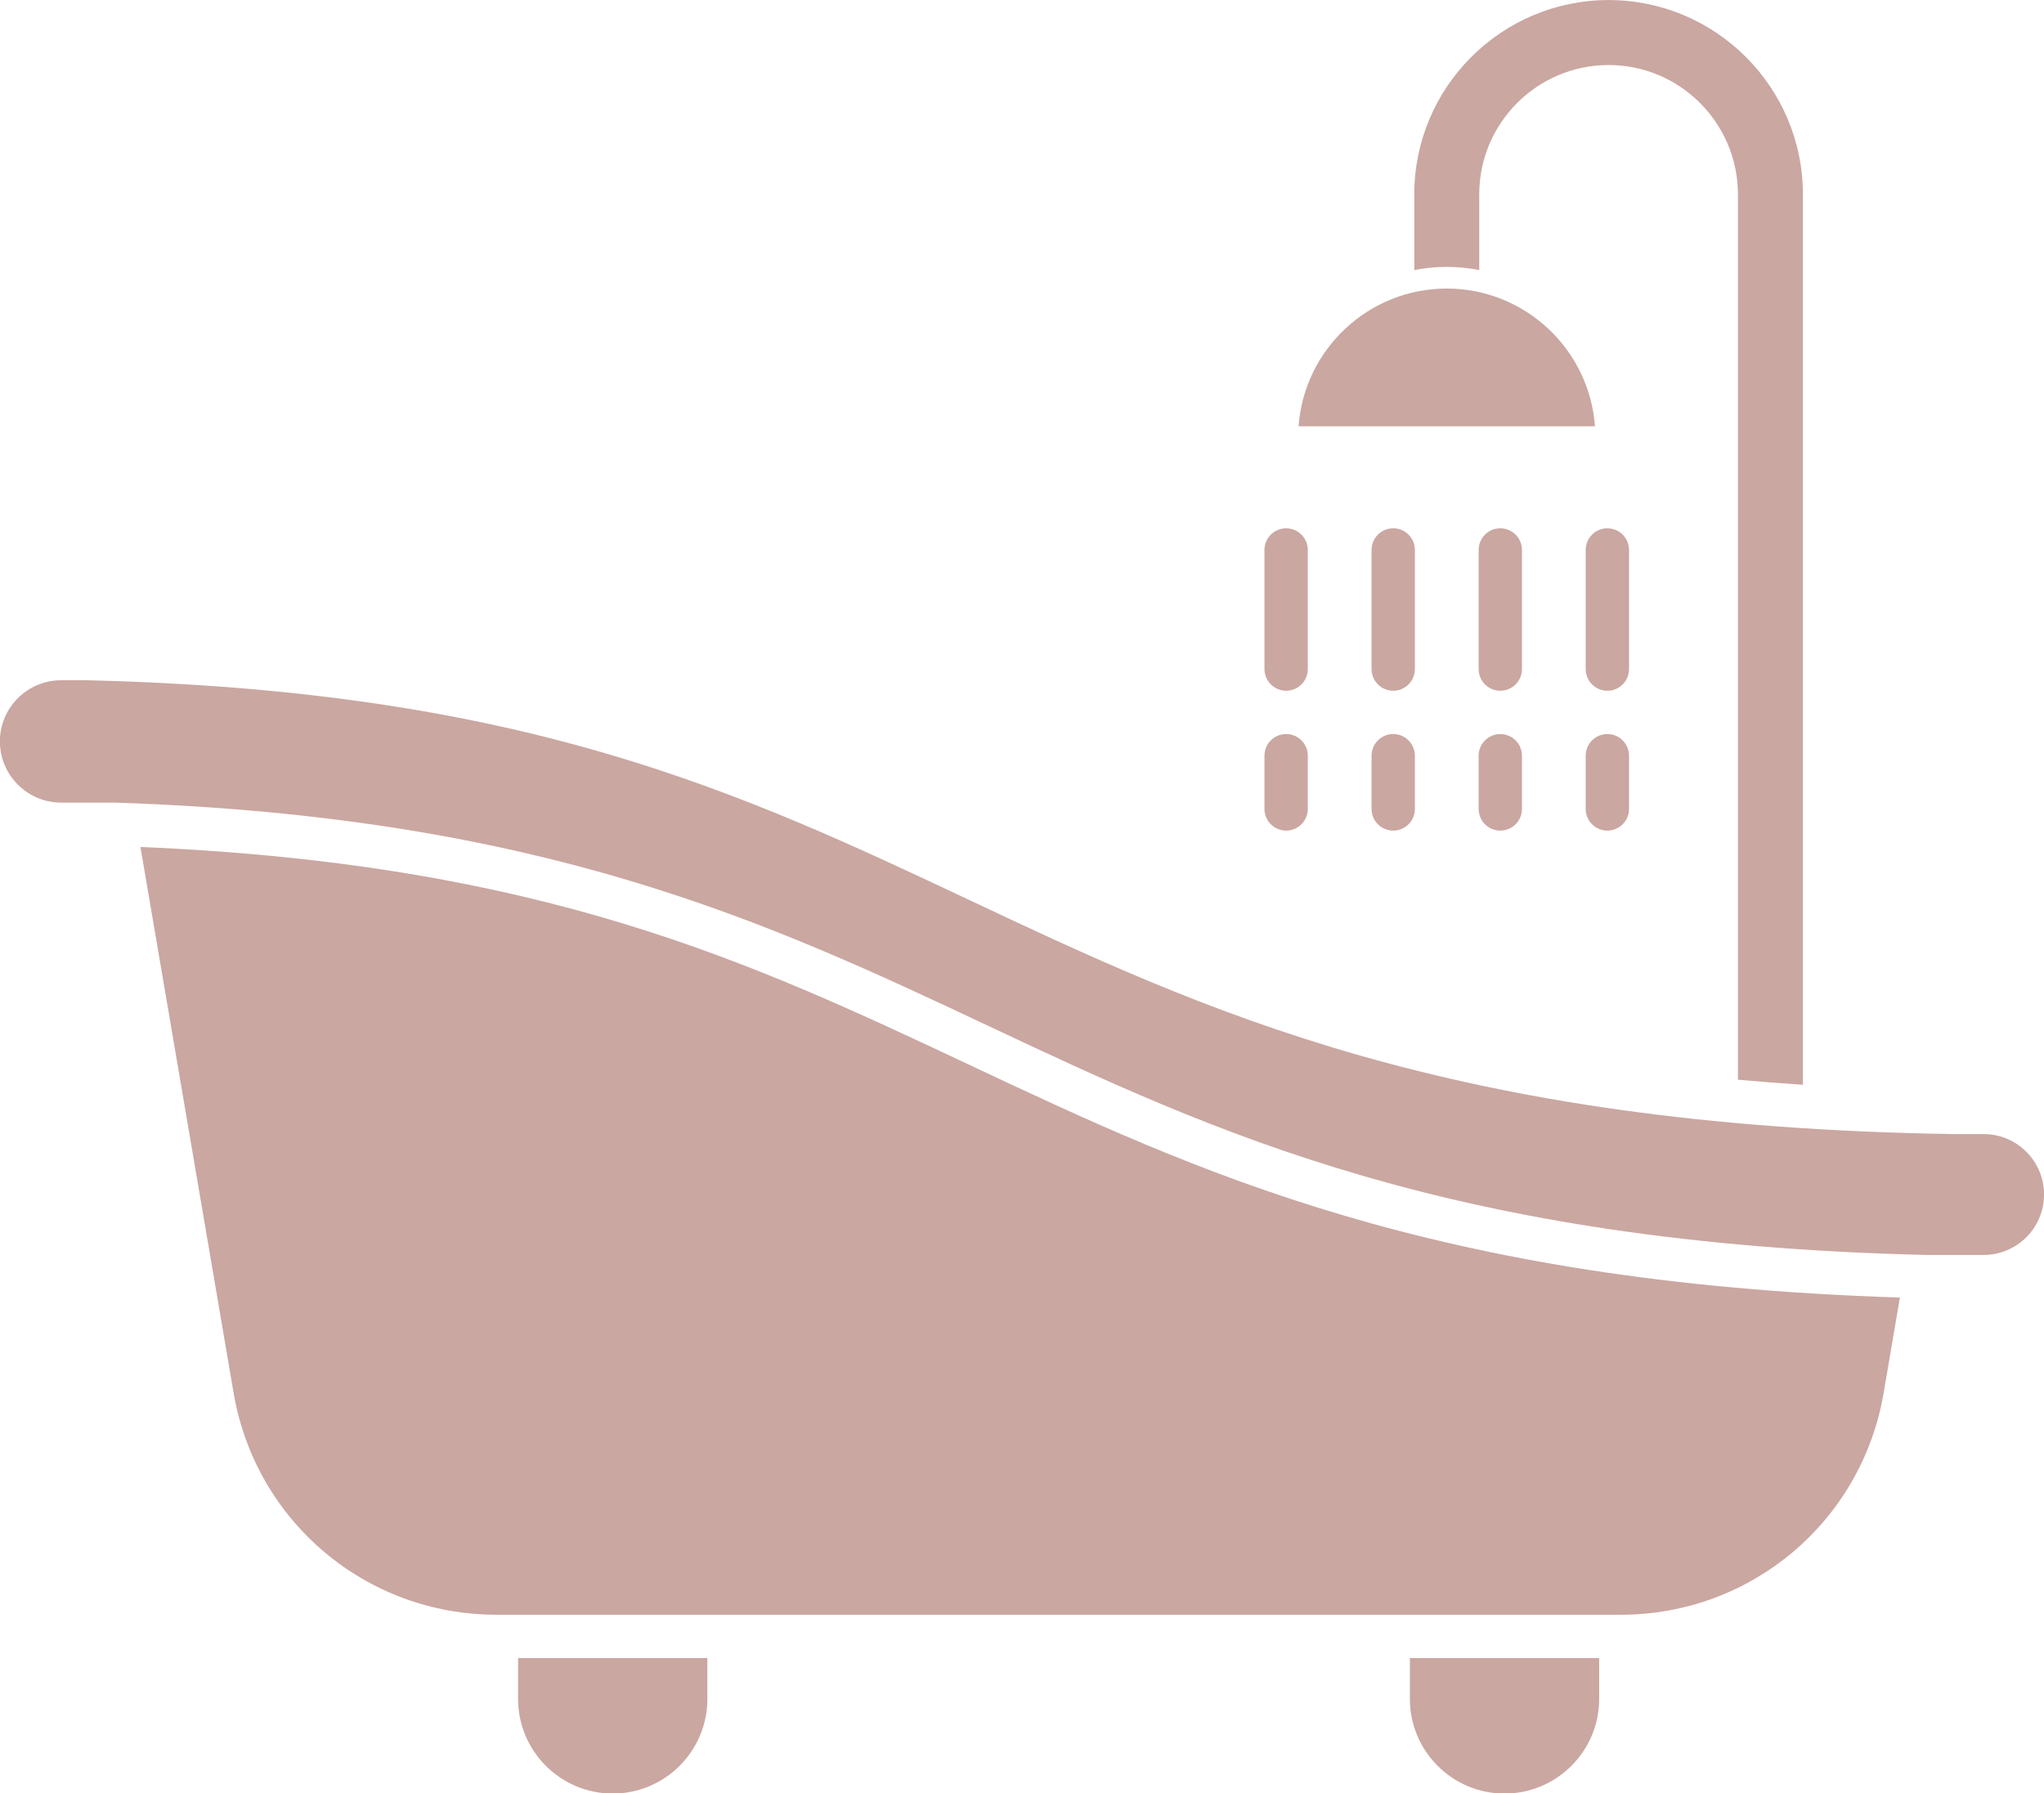 <?xml version="1.0" encoding="UTF-8" standalone="no"?><svg xmlns="http://www.w3.org/2000/svg" xmlns:xlink="http://www.w3.org/1999/xlink" fill="#000000" height="331.2" preserveAspectRatio="xMidYMid meet" version="1" viewBox="119.0 128.9 377.5 331.2" width="377.5" zoomAndPan="magnify"><g fill="#caa7a1" id="change1_1"><path d="M 451.973 164.801 C 451.973 145.012 435.875 128.91 416.086 128.91 C 396.297 128.91 380.195 145.012 380.195 164.801 L 380.195 178.773 C 382.141 178.398 384.145 178.191 386.195 178.191 C 388.25 178.191 390.254 178.398 392.195 178.773 L 392.195 164.801 C 392.195 151.629 402.914 140.91 416.086 140.91 C 429.258 140.91 439.973 151.629 439.973 164.801 L 439.973 328.305 C 443.871 328.656 447.871 328.973 451.973 329.242 L 451.973 164.801" fill="inherit"/><path d="M 358.828 207.633 L 413.566 207.633 C 412.539 193.434 400.656 182.191 386.195 182.191 C 371.738 182.191 359.855 193.434 358.828 207.633" fill="inherit"/><path d="M 356.531 256.469 C 358.742 256.469 360.531 254.676 360.531 252.469 L 360.531 230.469 C 360.531 228.258 358.742 226.469 356.531 226.469 C 354.324 226.469 352.531 228.258 352.531 230.469 L 352.531 252.469 C 352.531 254.676 354.324 256.469 356.531 256.469" fill="inherit"/><path d="M 356.531 282.301 C 358.742 282.301 360.531 280.512 360.531 278.301 L 360.531 268.469 C 360.531 266.258 358.742 264.469 356.531 264.469 C 354.324 264.469 352.531 266.258 352.531 268.469 L 352.531 278.301 C 352.531 280.512 354.324 282.301 356.531 282.301" fill="inherit"/><path d="M 376.309 256.469 C 378.52 256.469 380.309 254.676 380.309 252.469 L 380.309 230.469 C 380.309 228.258 378.52 226.469 376.309 226.469 C 374.102 226.469 372.309 228.258 372.309 230.469 L 372.309 252.469 C 372.309 254.676 374.102 256.469 376.309 256.469" fill="inherit"/><path d="M 372.309 278.301 C 372.309 280.512 374.102 282.301 376.309 282.301 C 378.52 282.301 380.309 280.512 380.309 278.301 L 380.309 268.469 C 380.309 266.258 378.52 264.469 376.309 264.469 C 374.102 264.469 372.309 266.258 372.309 268.469 L 372.309 278.301" fill="inherit"/><path d="M 396.086 256.469 C 398.293 256.469 400.086 254.676 400.086 252.469 L 400.086 230.469 C 400.086 228.258 398.293 226.469 396.086 226.469 C 393.875 226.469 392.086 228.258 392.086 230.469 L 392.086 252.469 C 392.086 254.676 393.875 256.469 396.086 256.469" fill="inherit"/><path d="M 392.086 278.301 C 392.086 280.512 393.875 282.301 396.086 282.301 C 398.293 282.301 400.086 280.512 400.086 278.301 L 400.086 268.469 C 400.086 266.258 398.293 264.469 396.086 264.469 C 393.875 264.469 392.086 266.258 392.086 268.469 L 392.086 278.301" fill="inherit"/><path d="M 415.859 256.469 C 418.07 256.469 419.859 254.676 419.859 252.469 L 419.859 230.469 C 419.859 228.258 418.07 226.469 415.859 226.469 C 413.652 226.469 411.859 228.258 411.859 230.469 L 411.859 252.469 C 411.859 254.676 413.652 256.469 415.859 256.469" fill="inherit"/><path d="M 411.859 278.301 C 411.859 280.512 413.652 282.301 415.859 282.301 C 418.07 282.301 419.859 280.512 419.859 278.301 L 419.859 268.469 C 419.859 266.258 418.07 264.469 415.859 264.469 C 413.652 264.469 411.859 266.258 411.859 268.469 L 411.859 278.301" fill="inherit"/><path d="M 469.887 368.539 C 383.531 365.793 340.051 345.336 297.977 325.539 C 257.488 306.488 219.172 288.48 144.938 285.324 L 162.145 386.16 C 166.195 409.895 186.609 427.121 210.684 427.121 L 418.344 427.121 C 442.418 427.121 462.832 409.895 466.883 386.16 L 469.887 368.539" fill="inherit"/><path d="M 485.352 360.672 C 491.504 360.672 496.512 355.664 496.512 349.508 C 496.512 343.355 491.504 338.348 485.352 338.348 L 479.777 338.348 C 479.758 338.348 479.738 338.348 479.719 338.348 C 386.77 336.91 341.629 315.656 297.977 295.102 C 255.711 275.199 215.785 256.398 134.852 254.531 L 130.285 254.535 C 124.055 254.535 118.984 259.602 118.984 265.832 C 118.984 272.062 124.055 277.129 130.285 277.129 L 140.164 277.129 C 140.211 277.129 140.254 277.133 140.297 277.133 C 219.438 279.738 261.098 299.344 301.383 318.301 C 343.465 338.102 386.977 358.574 474.699 360.672 L 485.352 360.672" fill="inherit"/><path d="M 214.684 442.672 C 214.684 452.309 222.523 460.148 232.16 460.148 C 241.801 460.148 249.641 452.309 249.641 442.672 L 249.641 435.121 L 214.684 435.121 L 214.684 442.672" fill="inherit"/><path d="M 379.387 442.672 C 379.387 452.309 387.227 460.148 396.863 460.148 C 406.5 460.148 414.344 452.309 414.344 442.672 L 414.344 435.121 L 379.387 435.121 L 379.387 442.672" fill="inherit"/></g></svg>